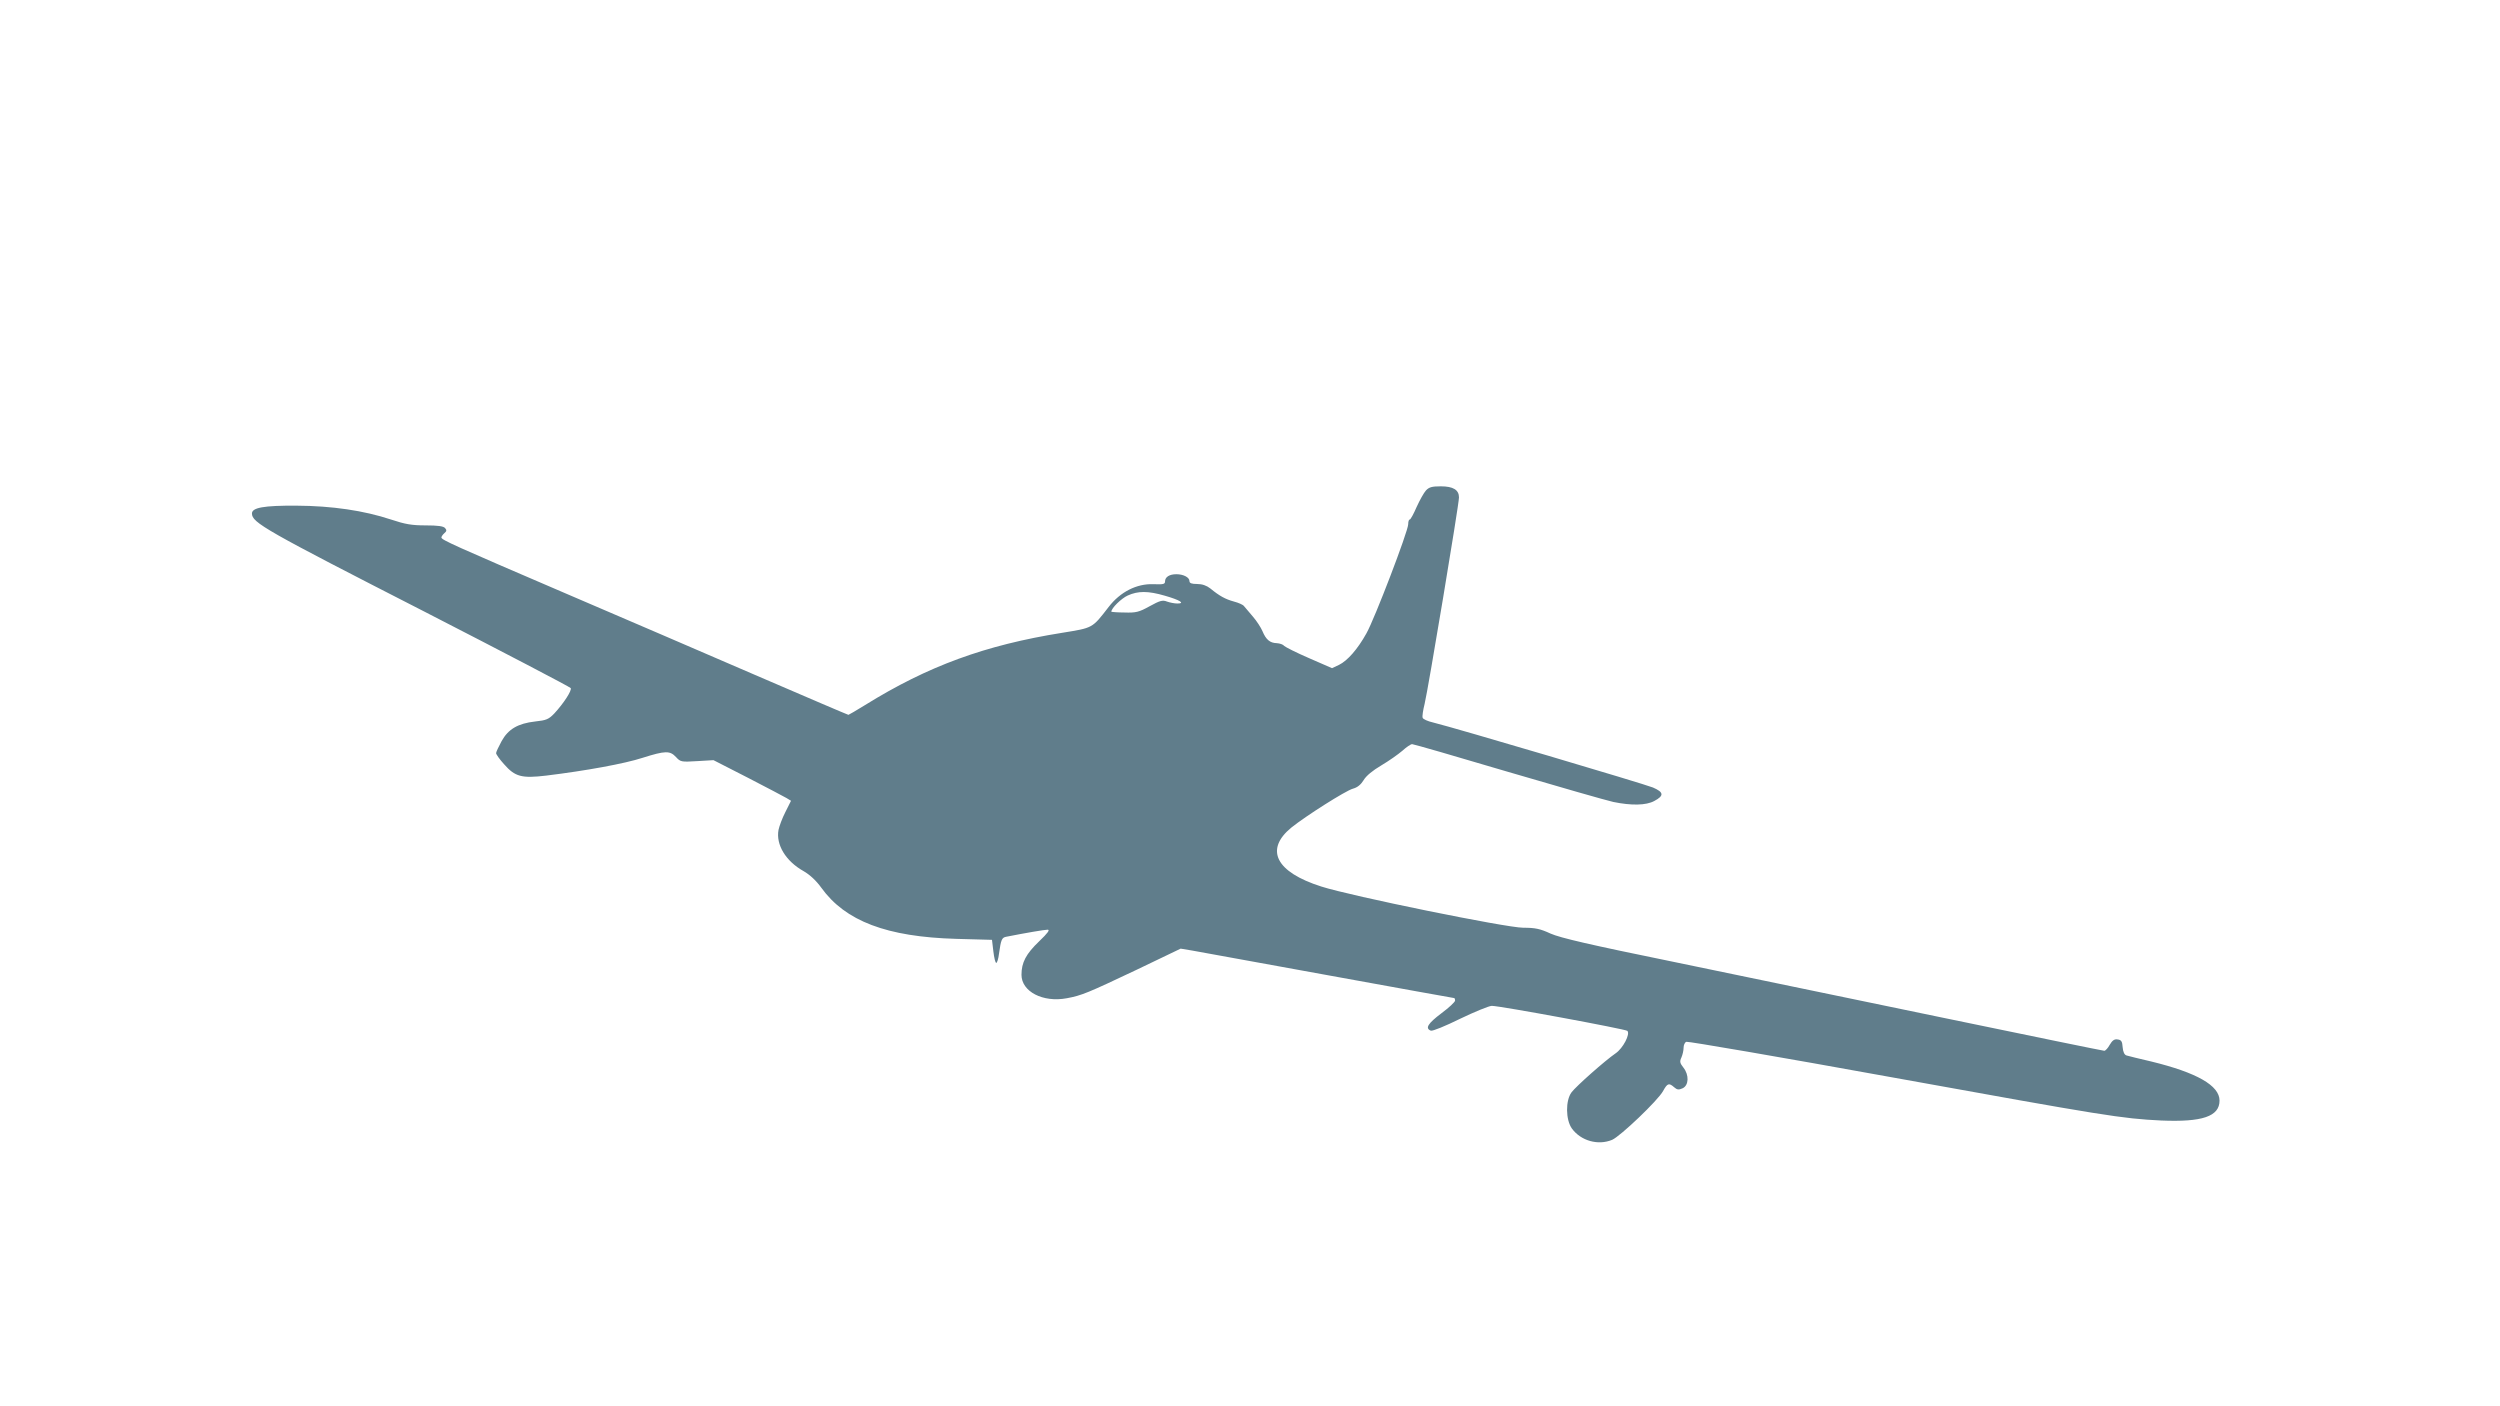 <?xml version="1.0" standalone="no"?>
<!DOCTYPE svg PUBLIC "-//W3C//DTD SVG 20010904//EN"
 "http://www.w3.org/TR/2001/REC-SVG-20010904/DTD/svg10.dtd">
<svg version="1.0" xmlns="http://www.w3.org/2000/svg"
 width="1280pt" height="720pt" viewBox="0 0 1280 720"
 preserveAspectRatio="xMidYMid meet">
<g transform="translate(0,720) scale(0.1,-0.1)"
fill="#607d8b" stroke="none">
<path d="M7301 4689 c-11 -12 -32 -50 -48 -85 -15 -35 -31 -64 -35 -64 -5 0
-8 -11 -8 -24 0 -35 -172 -485 -214 -559 -45 -81 -97 -140 -140 -161 l-36 -17
-117 51 c-65 28 -122 57 -128 63 -5 7 -22 13 -38 14 -35 1 -55 18 -73 61 -8
19 -30 53 -50 76 -19 22 -39 46 -45 53 -5 7 -28 17 -51 23 -44 12 -75 29 -121
67 -19 15 -42 23 -68 23 -28 0 -39 4 -39 15 0 19 -31 35 -67 35 -35 0 -58 -14
-58 -37 0 -14 -9 -16 -60 -14 -85 3 -169 -39 -229 -117 -85 -110 -79 -106
-238 -132 -394 -63 -687 -170 -1009 -370 -44 -27 -83 -50 -85 -50 -3 0 -220
93 -482 206 -262 113 -695 300 -962 414 -578 248 -640 276 -640 288 0 5 7 15
15 22 12 10 13 16 4 26 -8 10 -37 14 -100 14 -71 0 -105 6 -177 30 -139 46
-302 70 -484 71 -167 1 -228 -10 -228 -40 0 -47 65 -84 884 -503 407 -209 744
-385 748 -391 7 -12 -36 -78 -84 -130 -29 -30 -41 -35 -98 -41 -88 -10 -138
-39 -172 -101 -15 -28 -28 -55 -28 -61 0 -6 18 -32 41 -57 56 -64 90 -73 216
-58 204 25 401 61 493 91 117 37 140 37 171 4 23 -25 27 -26 108 -21 l84 5
176 -90 c97 -50 186 -97 198 -104 l23 -14 -29 -58 c-16 -31 -31 -72 -35 -91
-14 -76 37 -160 128 -211 33 -19 65 -49 91 -85 123 -171 335 -252 692 -262
l182 -5 7 -59 c4 -33 10 -59 15 -59 4 0 11 21 14 48 10 71 14 82 38 86 96 19
195 36 211 36 13 0 1 -17 -43 -59 -68 -65 -91 -109 -91 -172 0 -86 110 -143
232 -120 76 14 107 27 358 146 l225 108 60 -10 c33 -6 347 -63 698 -127 351
-64 640 -116 642 -116 3 0 5 -6 5 -13 0 -7 -31 -36 -70 -65 -69 -52 -85 -77
-54 -89 9 -3 73 23 150 61 75 36 148 66 162 66 43 0 685 -119 694 -128 16 -16
-22 -89 -60 -115 -54 -37 -202 -168 -226 -200 -31 -42 -30 -140 2 -185 46 -63
134 -88 206 -58 42 18 236 203 261 250 22 40 30 43 57 19 15 -13 23 -14 43 -5
32 15 34 68 4 106 -18 23 -20 31 -10 52 6 14 11 36 11 50 0 13 6 27 14 30 8 3
480 -78 1048 -181 1100 -199 1180 -212 1383 -222 211 -9 299 21 299 102 0 77
-116 143 -349 200 -60 14 -118 28 -127 31 -11 3 -18 18 -20 42 -2 30 -7 38
-26 40 -16 3 -27 -5 -40 -27 -9 -17 -22 -31 -28 -31 -6 0 -377 76 -825 169
-448 93 -1068 222 -1379 286 -431 88 -581 123 -631 145 -54 25 -79 30 -140 30
-86 0 -882 162 -1034 211 -233 74 -291 189 -153 302 72 58 278 189 315 199 23
6 41 21 55 44 13 22 46 49 90 75 39 23 87 57 108 75 21 19 43 34 50 34 7 0
226 -63 488 -141 262 -77 506 -147 542 -155 92 -19 168 -18 210 5 51 27 49 45
-7 69 -43 18 -1005 303 -1126 333 -27 6 -51 17 -53 24 -3 7 2 39 10 71 17 68
176 1022 176 1057 0 39 -30 57 -93 57 -45 0 -60 -4 -76 -21z m-1337 -539 c77
-22 106 -40 64 -40 -15 0 -39 5 -53 10 -23 9 -36 5 -89 -24 -54 -30 -70 -34
-129 -32 -37 0 -67 3 -67 4 0 18 51 68 84 83 53 24 104 24 190 -1z"/>
</g>
</svg>
